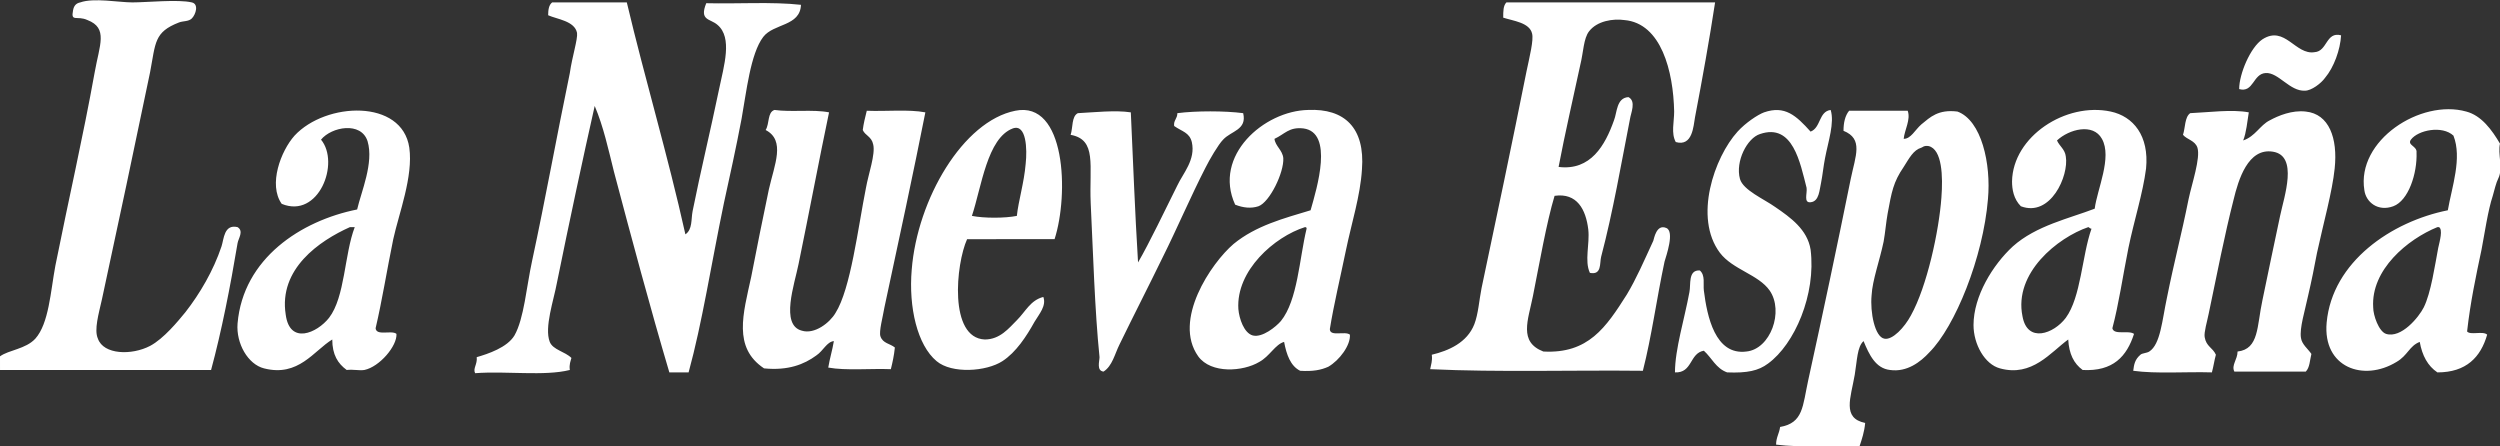 <?xml version="1.0" encoding="utf-8"?>
<svg version="1.1" id="Capa_1" xmlns="http://www.w3.org/2000/svg" xmlns:xlink="http://www.w3.org/1999/xlink" x="0px" y="0px"
	 viewBox="0 0 311.5 55.6" style="enable-background:new 0 0 311.5 55.6;" xml:space="preserve">
<rect x="0" y="0" width="311.5" height="55.6" fill="#333333" stroke="none"/>
<g>
	<path fill="white" d="M311.5,17.9c-1-1.7-2.3-3.5-4.2-4c-5.7-1.6-13.7,3.6-12.7,9.8c0.2,1.5,1.7,2.7,3.6,2s3-4.1,2.9-6.7
		c0.1-0.8-1.2-0.9-0.7-1.6c0.9-1.2,3.9-1.8,5.3-0.5c1.1,2.8-0.2,6.4-0.7,9.3c-7,1.4-14.4,6.4-15.1,14c-0.5,5.6,4.6,7.4,8.7,4.9
		c1.4-0.8,1.6-2,2.9-2.5c0.3,1.7,1,3,2.2,3.8c3.6,0,5.4-1.9,6.2-4.7c-0.5-0.5-2.1,0.1-2.5-0.4c0.4-3.6,1.1-6.9,1.8-10.2
		c0.4-2.1,0.8-4.9,1.4-6.7c0.2-0.7,0.4-1.6,0.7-2.2C311.9,21,311.2,19.1,311.5,17.9z M303.8,30.9c-0.4,2.1-0.9,5.6-1.8,7.4
		c-0.6,1.2-2.8,3.9-4.7,3.3c-0.9-0.3-1.6-2.3-1.6-3.3c-0.3-4.7,4.3-8.5,8-10c0.1,0,0.1,0,0.2,0C304.4,28.6,304,30,303.8,30.9z
		 M267.4,21c0.4-4.1-1.6-6.5-4.4-7.1c-5.6-1.2-12.2,3.1-12.3,8.7c0,1,0.2,2.2,1.1,3.1c3.7,1.4,6-3.8,5.6-6.2c-0.1-0.9-0.8-1.3-1.1-2
		c1.5-1.4,4.5-2.2,5.6-0.2c1.3,2.3-0.6,6.3-0.9,8.7c-3.1,1.2-7.3,2.1-10.2,4.7c-2.5,2.3-4.9,6.2-4.9,9.8c0,2.4,1.4,4.9,3.3,5.4
		c4,1.1,6.3-2,8.5-3.6c0.1,1.8,0.7,3,1.8,3.8c3.8,0.2,5.5-1.7,6.4-4.5c-0.7-0.5-2.5,0.2-2.7-0.7c0.8-3,1.3-6.5,2-10
		C265.9,27.5,267,24.1,267.4,21z M257.4,39.6c-1.5,2-4.8,3.2-5.4-0.2c-1.1-5.4,4.4-9.8,8.2-11.1c0.1,0,0.2,0.2,0.4,0.2
		C259.4,31.9,259.3,37,257.4,39.6z M169.7,21.1c0.4-5.2-2.2-7.6-6.7-7.4c-5.5,0.1-11.9,5.7-9.1,11.8c1,0.4,2,0.5,2.9,0.2
		c1.4-0.5,3.2-4.2,3.1-6c-0.1-1-1-1.5-1.1-2.4c1.3-0.6,1.8-1.5,3.6-1.3c3.8,0.5,1.7,7.4,0.9,10.2c-3.3,1-6.8,1.9-9.6,4.2
		c-2.8,2.4-7.6,9.5-4.4,14c1.6,2.2,5.6,1.9,7.6,0.7c1.3-0.7,2-2.2,3.1-2.5c0.3,1.6,0.8,3,2,3.6c1.6,0.1,2.6-0.1,3.5-0.5
		c1.4-0.8,2.8-2.7,2.7-4c-0.6-0.5-2.5,0.3-2.5-0.7c0.5-3.1,1.3-6.4,2-9.8C168.4,27.8,169.5,24.4,169.7,21.1z M159.6,40
		c-0.6,0.7-2.3,2.1-3.5,1.8c-1.1-0.3-1.7-2.1-1.8-3.3c-0.3-4.8,4.5-9,8.3-10.2c0.2,0,0.2,0.1,0.2,0.2
		C161.9,32.2,161.7,37.4,159.6,40z M46.8,40.9c0.8-3.4,1.4-7.2,2.2-11.1c0.7-3.2,2.5-7.8,2-11.4c-0.9-6.1-10.4-5.7-14.3-1.5
		c-1.7,1.9-3.3,6.1-1.6,8.5c4.6,1.9,7.3-5.1,4.9-8c1.3-1.6,5-2.3,5.8,0.2c0.8,2.7-0.8,6.3-1.3,8.5c-7,1.4-14.2,6.1-14.9,14.2
		c-0.2,2.5,1.3,5.1,3.3,5.6c4.3,1.1,6.2-2.2,8.5-3.6c0,1.9,0.7,3,1.8,3.8c0.8-0.1,1.5,0.1,2.2,0c1.9-0.4,4.1-3,4-4.5
		C48.8,41.1,46.9,41.9,46.8,40.9z M41,39.6c-1.5,1.9-4.9,3.4-5.4-0.4c-0.9-5.7,4.2-9.2,8-10.9c0.1,0,0.1,0,0.2,0c0.1,0,0.2,0,0.4,0
		C42.9,31.7,43,37,41,39.6z M243.9,13.9c-2.4-0.3-3.4,0.7-4.5,1.6c-0.8,0.7-1.3,1.8-2.2,1.8c0.1-1.1,0.9-2.4,0.5-3.5
		c-1.7,0-5.5,0-7.3,0c-0.5,0.6-0.7,1.5-0.7,2.5c2.5,1,1.5,3.1,0.9,6c-1.7,8.4-3.5,16.9-5.3,25.1c-0.7,3.2-0.6,5.3-3.5,5.8
		c-0.1,0.8-0.5,1.3-0.5,2.2c3.1,0.4,7,0.1,10.4,0.2c0.3-0.9,0.6-1.8,0.7-2.9c-2.9-0.6-1.8-3.1-1.3-6c0.3-1.8,0.3-3.5,1.1-4.2
		c0.7,1.7,1.5,3.4,3.3,3.6c2.1,0.3,3.8-1,4.9-2.2c3.2-3.2,6.7-11.8,7.3-19.1C248.1,20.4,246.9,15,243.9,13.9z M241.9,24.6
		c-0.3,4.2-1.8,11.1-3.8,14.7c-0.8,1.5-2.3,3.1-3.3,2.9c-1.2-0.2-1.8-3.3-1.6-5.4c0.1-1.9,1-4.3,1.5-6.7c0.2-1.1,0.3-2.4,0.5-3.5
		c0.5-2.7,0.7-3.9,2-5.8c0.7-1.1,1.2-2.1,2.2-2.4c0.1,0,0.3-0.3,0.9-0.2C242,18.6,242.1,22,241.9,24.6z M131.4,29.8
		c1.8-5.6,1.4-17.3-4.9-16c-6.5,1.3-12.2,11-12.9,19.8c-0.4,4.7,0.7,9.4,3.1,11.4c1.9,1.6,6.2,1.3,8.2,0c1.7-1.1,3-3.1,4-4.9
		c0.6-1,1.5-2,1.1-3.1c-1.6,0.4-2.2,1.8-3.3,2.9c-1,1-2.1,2.4-4,2.4c-4.5-0.2-3.6-9.4-2.2-12.5C124.2,29.8,127.8,29.8,131.4,29.8z
		 M126.2,16c1.7-0.6,1.8,2.6,1.6,4.4c-0.2,2.4-0.9,4.6-1.1,6.5c-1.5,0.3-4.1,0.3-5.6,0C122.3,23.3,123,17.2,126.2,16z M280.2,14
		c-0.2,1.2-0.3,2.5-0.7,3.5c1.5-0.5,2.1-1.9,3.3-2.5c1.1-0.6,2.8-1.3,4.5-1.1c2.9,0.3,4,3.3,3.6,7.1c-0.3,2.9-1.4,6.8-2.2,10.5
		c-0.3,1.6-0.7,3.6-1.1,5.3c-0.4,1.9-1.1,4.1-0.9,5.3c0.1,0.8,0.9,1.4,1.3,2c-0.2,0.8-0.2,1.7-0.7,2.2c-3,0-5.9,0-8.9,0
		c-0.4-0.8,0.4-1.5,0.4-2.5c2.7-0.3,2.4-3.2,3.1-6.4c0.7-3.3,1.5-7.3,2.2-10.5c0.5-2.4,2.3-7.5-0.9-8c-3.1-0.5-4.3,3.5-4.9,6
		c-1.1,4.3-2.1,9.4-3.1,14.2c-0.2,1-0.6,2.3-0.5,2.9c0.2,1.2,1,1.3,1.4,2.2c-0.2,0.7-0.3,1.5-0.5,2.2c-3.2-0.1-6.9,0.2-9.8-0.2
		c0.1-0.8,0.2-1.4,0.9-2c0.2-0.2,0.8-0.2,1.1-0.4c1.4-0.9,1.6-3.9,2.2-6.7c0.9-4.5,1.8-7.8,2.7-12.3c0.4-1.9,1.5-5.1,1.1-6.4
		c-0.3-0.9-1.3-1-1.8-1.6c0.3-0.9,0.2-2.2,0.9-2.7C275.2,14,278.1,13.6,280.2,14z M140.9,14c0.3,6.4,0.5,12.2,0.9,18.7
		c1.4-2.4,3.4-6.6,4.9-9.6c0.7-1.5,2.3-3.2,1.8-5.4c-0.3-1.2-1.2-1.3-2.2-2c-0.1-0.7,0.4-0.9,0.4-1.6c2.3-0.3,5.9-0.3,8.2,0
		c0.5,2.1-1.5,2.2-2.5,3.3c-0.6,0.6-1.7,2.5-2.2,3.5c-1.8,3.5-3.6,7.7-5.3,11.1c-1.8,3.7-3.6,7.2-5.4,10.9c-0.6,1.2-0.9,2.7-2,3.4
		c-0.9-0.1-0.5-1.3-0.5-1.8c-0.6-5.9-0.8-13-1.1-19.2c-0.2-4.7,0.8-7.9-2.5-8.5c0.3-0.9,0.1-2.3,0.9-2.7C136.3,14,139,13.7,140.9,14
		z M103.3,14c-1.2,5.7-2.5,12.6-3.8,18.9c-0.5,2.5-2.3,7.6,0.4,8.3c1.6,0.5,3.5-1,4.2-2.2c1.9-3,2.8-10.6,3.8-15.6
		c0.3-1.7,1.2-4.2,0.9-5.4c-0.2-1-1-1.1-1.3-1.8c0.1-0.8,0.3-1.6,0.5-2.4c2.4,0.1,5.2-0.2,7.3,0.2c-1.4,7.1-3.4,16.4-5.1,24.3
		c-0.2,1.2-0.7,3-0.5,3.6c0.3,0.9,1.2,0.9,1.8,1.4c-0.1,1-0.3,1.9-0.5,2.7c-2.5-0.1-5.6,0.2-7.8-0.2c0.2-1.2,0.5-2.1,0.7-3.3
		c-0.9,0.1-1.3,1.2-2.2,1.8c-1.5,1.1-3.5,1.9-6.5,1.6c-3.9-2.6-2.6-6.8-1.6-11.4c0.7-3.6,1.4-7.1,2.2-10.9c0.7-3.1,2.1-6.1-0.4-7.4
		c0.5-0.8,0.2-2.2,1.1-2.5C98.6,14,101.3,13.6,103.3,14z M225.6,16.4c1.3-0.5,1-2.5,2.5-2.7c0.5,1.6-0.3,3.9-0.7,6
		c-0.2,1-0.3,2.1-0.5,3.1c-0.2,0.8-0.2,2.3-1.3,2.4c-0.9,0.1-0.4-1.1-0.5-1.8c-0.8-3.1-1.7-8.1-5.8-6.7c-1.6,0.5-3.1,3.4-2.5,5.6
		c0.4,1.4,3,2.5,4.4,3.5c1.9,1.3,4,2.8,4.4,5.3c0.7,5.6-2,11.8-5.3,14.2c-1.2,0.9-2.6,1.2-5.1,1.1c-1.4-0.5-1.9-1.8-2.9-2.7
		c-1.8,0.3-1.4,2.8-3.6,2.7c0-2.9,1.2-6.7,1.8-10c0.2-0.9-0.2-2.8,1.3-2.7c0.7,0.6,0.4,1.7,0.5,2.5c0.4,3.2,1.4,8.1,5.3,7.6
		c3-0.3,4.7-5,2.9-7.6c-1.4-2-4.6-2.6-6.2-4.7c-3.3-4.4-0.7-11.9,2.2-15.1c1-1.1,2.5-2.1,3.3-2.4C222.4,13.1,223.8,14.4,225.6,16.4z
		 M291.7,4.4c-0.1,1.8-0.9,4-2,5.3c-0.5,0.7-1.7,1.6-2.5,1.6c-1.9,0.1-3.3-2.3-4.9-2.2s-1.5,2.5-3.3,2c0-1.9,1.4-5.2,2.9-6.2
		c2.8-1.8,4.1,2,6.5,1.6C290,6.4,289.8,3.9,291.7,4.4z M187.7,0.3c8.7,0,17.3,0,26,0c-0.7,4.6-1.6,9.6-2.5,14.3
		c-0.2,1.1-0.3,3.7-2.4,3.1c-0.6-1.1-0.2-2.5-0.2-3.8c-0.1-5-1.6-11-6.2-11.4C201,2.3,199,2.6,198,3.9c-0.7,0.9-0.7,2.6-1.1,4.2
		c-0.9,4.2-1.9,8.5-2.7,12.7c4,0.5,5.8-2.7,6.9-5.8c0.4-1,0.3-2.8,1.8-2.9c1,0.5,0.3,2,0.2,2.7c-1.1,5.6-2.1,11.5-3.6,17.2
		c-0.2,0.8,0.1,2.3-1.4,2c-0.7-1.5,0-3.6-0.2-5.4c-0.3-2.5-1.4-4.6-4.2-4.2c-1,3.3-1.9,8.5-2.7,12.5c-0.6,3-1.8,5.7,1.3,6.9
		c5.6,0.3,7.8-3,10.4-7.1c1.2-2,2.1-4.1,3.3-6.7c0.1-0.3,0.4-2.1,1.6-1.6c1.1,0.4,0,3.5-0.2,4.2c-1,4.7-1.6,9.3-2.7,13.6
		c-8.8-0.1-18,0.2-26.5-0.2c0.1-0.6,0.3-1,0.2-1.8c2.1-0.5,4.4-1.5,5.3-3.8c0.5-1.3,0.6-3,0.9-4.5c1.8-8.5,3.8-18,5.6-27
		c0.4-1.9,0.9-3.9,0.7-4.7c-0.3-1.4-2.4-1.6-3.6-2C187.3,1.4,187.3,0.7,187.7,0.3z M68.8,0.3c3.1,0,6.2,0,9.3,0
		c2.3,9.7,5.1,19,7.3,28.9c0.9-0.6,0.7-1.9,0.9-2.9c1-5,2.2-9.9,3.3-15.2c0.6-2.9,1.7-6.4-0.2-8c-0.9-0.8-2.3-0.5-1.4-2.7
		c3.9,0.1,8.2-0.2,11.8,0.2c-0.1,2.7-3.4,2.3-4.7,4c-1.6,2.1-2.1,6.9-2.7,10.2c-0.7,3.7-1.5,7.3-2.2,10.5
		c-1.6,7.7-2.7,14.9-4.4,21.1c-0.8,0-1.6,0-2.4,0c-2.4-8.1-4.7-16.7-6.9-25c-0.7-2.8-1.3-5.6-2.4-8.2c-1.4,6.2-3.2,14.6-4.7,22
		c-0.4,2.2-1.6,5.6-0.9,7.4c0.4,1,1.9,1.2,2.7,2c-0.1,0.4-0.3,0.8-0.2,1.5c-3.2,0.8-7.9,0.1-11.8,0.4c-0.3-0.6,0.3-1.1,0.2-2
		c1.4-0.4,3.8-1.2,4.7-2.7c1.2-2.1,1.5-6.1,2.2-9.3c1.7-7.9,3-15.2,4.7-23.4c0.3-2.1,1-4.2,0.9-5c-0.3-1.5-2.5-1.7-3.6-2.2
		C68.3,1.2,68.4,0.6,68.8,0.3z M0,46.2c0-0.6,0-1.2,0-1.8 M0,44.4c1.1-0.8,3.2-0.9,4.4-2.2c1.7-1.9,1.9-5.9,2.5-9.1
		c1.7-8.5,3.4-15.8,4.9-24.1c0.6-3.4,1.7-5.5-0.9-6.5C9.6,1.9,8.8,2.8,9.1,1.3c0.1-0.6,0.4-0.9,0.9-1c1.7-0.6,4.8,0,6.5,0
		c1.8,0,5.7-0.4,7.4,0c0.9,0.2,0.5,1.5,0,2c-0.4,0.4-1.1,0.3-1.6,0.5C19.2,4,19.4,5.3,18.7,9c-2,9.6-3.9,18.6-6,28.3
		c-0.4,1.8-1,3.8-0.5,4.9c0.7,2,4.2,2.1,6.5,0.9c1.7-0.9,3.5-3.1,4.4-4.2c1.8-2.3,3.5-5.2,4.5-8.2c0.3-0.9,0.3-2.8,2-2.4
		c0.8,0.5,0.1,1.4,0,2c-0.9,5.4-2,11-3.3,15.8c-8.8,0-17.5,0-26.3,0"/>
</g>
</svg>
